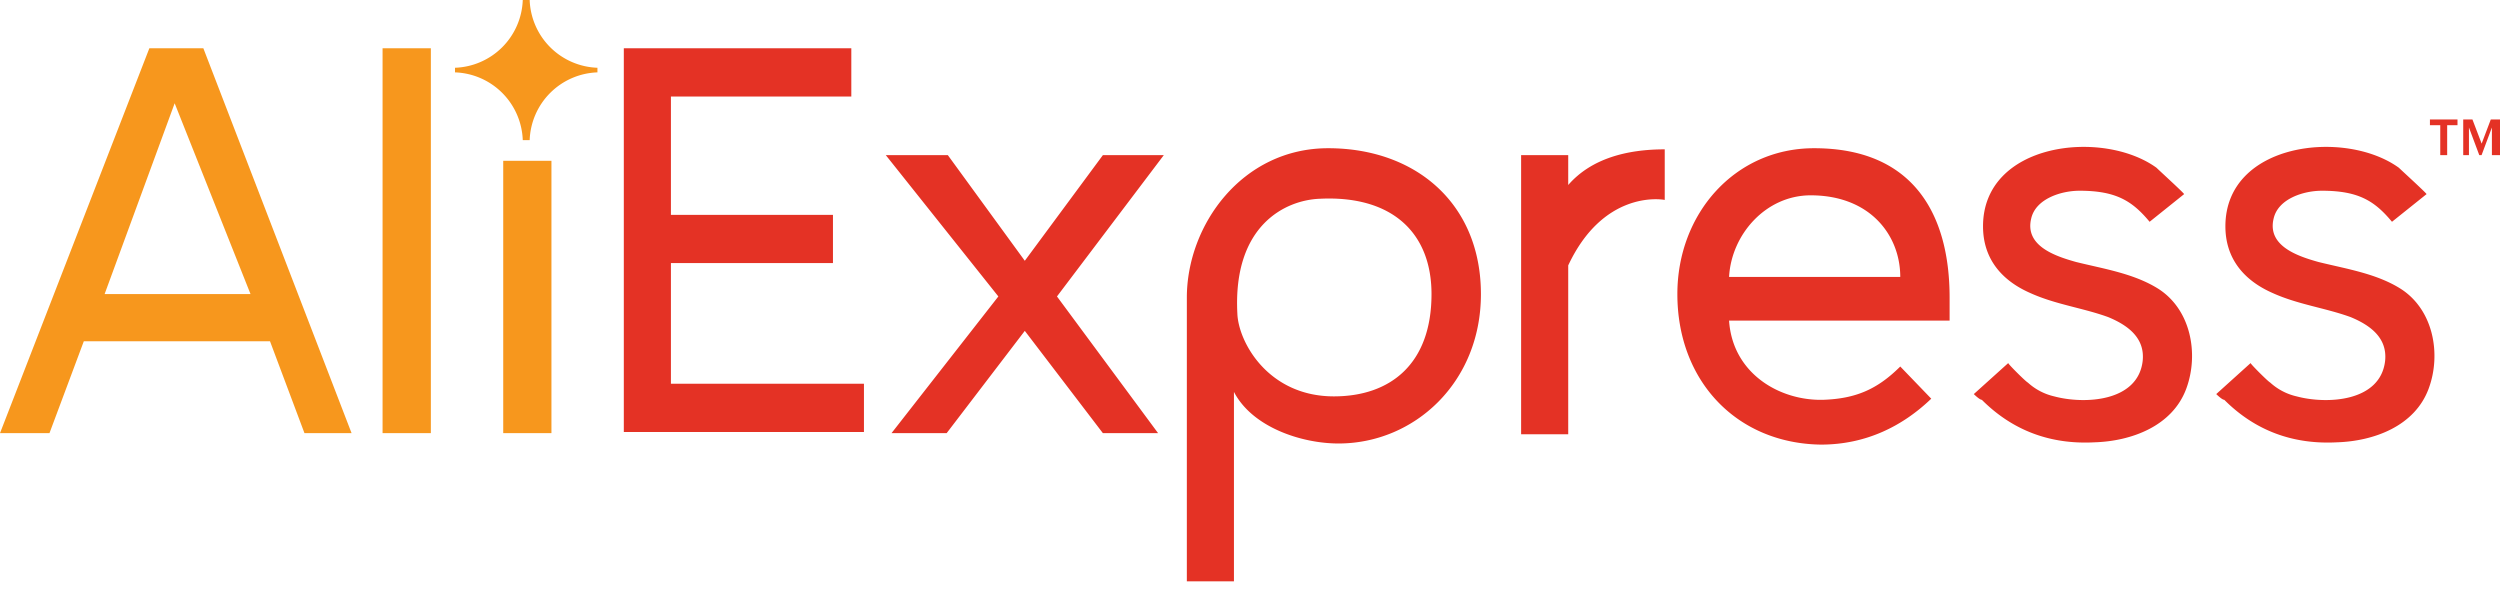 <svg width="38" height="9" fill="none" xmlns="http://www.w3.org/2000/svg"><g clip-path="url(#clip0_418_679)"><path d="M9.482 6.584V.734h3.458v.733h-2.742v1.799h2.463v.733h-2.463v1.834h2.934v.733h-3.65v.018zm7.282 0l-1.187-1.555-1.188 1.555h-.838l1.624-2.078-1.711-2.148h.943l1.17 1.606 1.187-1.606h.926l-1.624 2.148 1.537 2.078h-.839zm1.992-.629v2.881h-.716V4.523c0-1.1.838-2.27 2.148-2.27 1.327 0 2.322.838 2.322 2.218 0 1.344-1.013 2.27-2.165 2.27-.56 0-1.31-.245-1.59-.786zm3.003-1.484c0-.943-.611-1.502-1.694-1.45-.524.018-1.327.402-1.257 1.746.017.437.471 1.258 1.467 1.258.856 0 1.484-.49 1.484-1.554zm1.362 2.113V2.358h.716v.454c.35-.402.89-.542 1.467-.542v.769c-.087-.018-.943-.123-1.467.995v2.567h-.716v-.017zm2.375-2.114c0-1.222.873-2.217 2.078-2.217 1.502 0 2.06.995 2.06 2.27v.35h-3.352c.052.803.768 1.222 1.432 1.204.489-.017.82-.157 1.17-.506l.471.489c-.436.419-.995.698-1.676.698-1.275-.017-2.183-.96-2.183-2.287zm2.026-1.501c-.681 0-1.205.594-1.24 1.24h2.602c0-.629-.454-1.24-1.362-1.24zm2.48 3.021l.524-.472c-.018 0 .262.28.297.297a.891.891 0 00.401.21c.454.122 1.275.087 1.345-.542.035-.349-.227-.54-.524-.663-.384-.14-.803-.192-1.187-.367-.437-.192-.716-.524-.716-1.013 0-1.275 1.816-1.484 2.637-.89.034.035.436.401.419.401l-.524.42c-.262-.315-.507-.472-1.065-.472-.28 0-.664.122-.734.419-.105.42.367.576.681.664.42.104.873.174 1.24.401.507.315.629.996.437 1.52-.21.576-.839.803-1.397.82-.664.035-1.24-.174-1.712-.646-.035 0-.122-.087-.122-.087zm3.685 0l.523-.472c-.017 0 .262.28.297.297a.89.89 0 00.402.21c.454.122 1.275.087 1.345-.542.035-.349-.227-.54-.524-.663-.384-.14-.804-.192-1.188-.367-.436-.192-.716-.524-.716-1.013 0-1.275 1.816-1.484 2.637-.89.035.035.437.401.42.401l-.525.42c-.262-.315-.506-.472-1.065-.472-.28 0-.663.122-.733.419-.105.42.366.576.68.664.42.104.874.174 1.24.401.507.315.63.996.437 1.52-.21.576-.838.803-1.397.82-.663.035-1.24-.174-1.711-.646-.035 0-.122-.087-.122-.087zm3.405-3.632v-.455h-.157v-.087h.419v.087h-.157v.455h-.105zm.785 0v-.42l-.157.42h-.035l-.157-.42v.42h-.087v-.542h.14l.14.367.139-.367H38v.542h-.123z" fill="#E43225"/><path d="M4.628 6.584l-.524-1.397h-2.83L.752 6.584H0L2.27.734h.821l2.253 5.85h-.716zM2.654 1.572L1.59 4.47h2.218l-1.153-2.9zm3.161 5.012V.734h.734v5.85h-.734zm1.834 0v-4.14h.733v4.14H7.65zM9.081 1.1v-.07A1.068 1.068 0 018.051 0h-.105a1.068 1.068 0 01-1.03 1.03v.07a1.068 1.068 0 011.03 1.03h.105A1.068 1.068 0 019.08 1.1z" fill="#F7971D"/></g><defs><clipPath id="clip0_418_679"><path fill="#fff" d="M0 0h38v8.836H0z"/></clipPath></defs></svg>